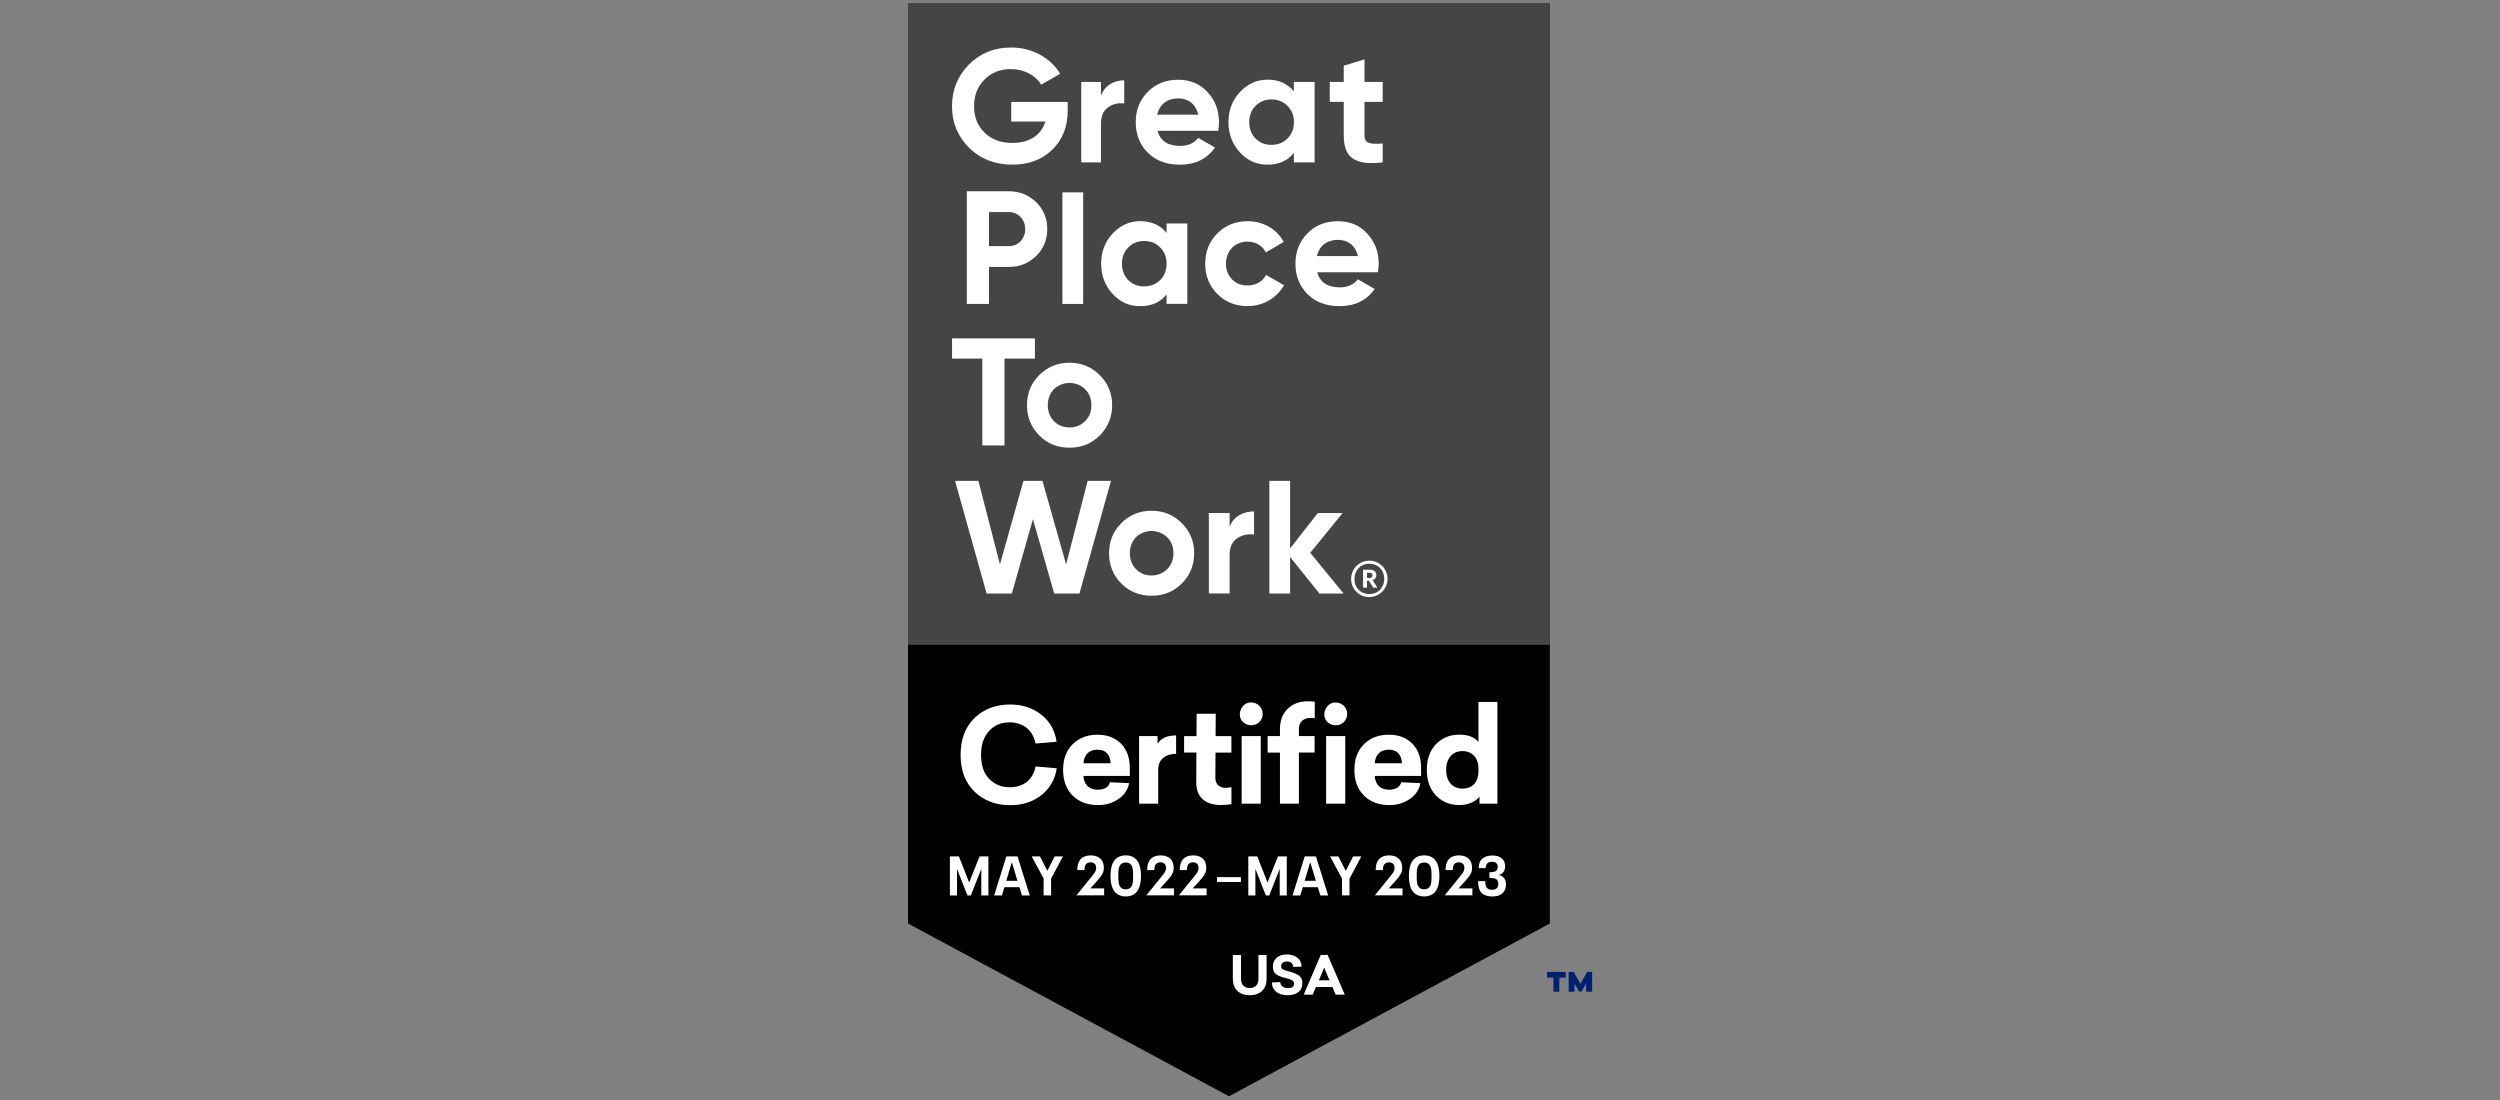 <?xml version="1.0" encoding="UTF-8"?> <svg xmlns="http://www.w3.org/2000/svg" id="Layer_1" viewBox="0 0 500 220"><rect x="0" y="0" width="500" height="220" fill="#808080" stroke="none"/><defs><style>.cls-1{fill:#002171;}.cls-2{fill:#fff;}.cls-3{fill:#454545;}</style></defs><path class="cls-1" d="m313.15,195.52h-1.29v2.83h-1.18v-2.83h-1.28v-1.14h3.76v1.14Zm5.25,2.83h-1.18v-1.63l-.89,1.59h-.53l-.89-1.59v1.63h-1.18v-3.97h1.01l1.34,2.4,1.34-2.4h1.01v3.97Z"></path><polygon points="309.97 184.7 309.97 .65 181.6 .65 181.6 184.7 245.79 219.25 309.97 184.7"></polygon><path class="cls-2" d="m253.32,191v4.71c0,1.05-.3,1.88-.9,2.46s-1.42.88-2.47.88-1.88-.3-2.48-.88-.9-1.41-.9-2.46v-4.71h1.63v4.69c0,1.24.6,1.91,1.75,1.91s1.74-.67,1.74-1.91v-4.69h1.63Z"></path><path class="cls-2" d="m259.48,191.54c.54.43.85,1.09.84,1.78l-1.68.08c-.01-.68-.48-1.1-1.23-1.1s-1.18.37-1.18.95c-.02.25.11.5.33.63.39.19.8.32,1.22.4.91.23,1.59.52,2.03.85.45.33.67.83.67,1.49,0,.8-.28,1.4-.83,1.81-.54.41-1.24.62-2.09.62-.94,0-1.71-.22-2.29-.67-.58-.45-.88-1.07-.89-1.88l1.67-.08c.03.72.66,1.21,1.52,1.21s1.25-.31,1.25-.91c0-.56-.46-.8-1.63-1.09-.42-.11-.76-.2-1.03-.3-.28-.11-.55-.24-.81-.4-.54-.35-.78-.88-.78-1.61-.02-.65.25-1.29.73-1.73.49-.47,1.19-.7,2.09-.7.87,0,1.57.22,2.1.66Z"></path><path class="cls-2" d="m268.94,198.93h-1.8l-.65-1.53h-3.3l-.66,1.53h-1.79l3.41-7.94h1.38l3.42,7.94Zm-5.17-2.86h2.14l-1.07-2.54-1.07,2.54Z"></path><path class="cls-2" d="m208.21,142.9c1.73,1.33,2.77,3.16,3.11,5.44l-4.21.37c-.55-2.72-2.48-4.24-5.2-4.24-1.73,0-3.11.6-4.16,1.78-1.02,1.18-1.54,2.75-1.54,4.71,0,2.07.52,3.66,1.6,4.79s2.46,1.7,4.13,1.7c2.72,0,4.66-1.46,5.18-4.16l4.24.37c-.37,2.28-1.41,4.05-3.11,5.39-1.7,1.33-3.77,1.99-6.17,1.99-2.93,0-5.33-.91-7.19-2.72s-2.77-4.26-2.77-7.35.91-5.54,2.77-7.35c1.86-1.81,4.24-2.72,7.17-2.72,2.41,0,4.47.68,6.17,2.01Z"></path><path class="cls-2" d="m225.97,155.19h-9.28c.08,1.7,1.12,2.75,2.82,2.75,1.36,0,2.2-.5,2.48-1.49l3.84.18c-.24,1.28-.94,2.35-2.12,3.16-1.15.81-2.51,1.23-4.11,1.23-2.09,0-3.79-.63-5.07-1.91s-1.91-2.98-1.91-5.13.63-3.87,1.91-5.13c1.28-1.28,2.93-1.91,4.97-1.91,1.96,0,3.53.6,4.71,1.8,1.18,1.18,1.75,2.82,1.75,4.92v1.52Zm-9.28-2.54h5.44c-.08-1.7-.97-2.72-2.64-2.72-1.65,0-2.69,1.02-2.8,2.72h0Z"></path><path class="cls-2" d="m235.22,150.77c-2.2,0-3.58,1.23-3.58,3.11v6.85h-3.82v-13.52h3.69v1.54c.71-1.12,1.96-1.67,3.71-1.67v3.69Z"></path><path class="cls-2" d="m243.1,150.51l-.03,5.02c0,1.39.86,2.04,2.04,2.04.39-.02.79-.06,1.18-.13v3.4c-.7.1-1.41.15-2.12.16-3.06,0-4.94-1.52-4.92-4.55l.03-5.94h-2.46v-3.29h2.48l.03-4.47h3.82l-.03,4.47h3.16v3.3h-3.19Z"></path><path class="cls-2" d="m252.54,142.79c0,.61-.24,1.2-.68,1.62-.91.86-2.33.86-3.24,0-1.46-1.31-.29-4.03,1.62-3.92,1.26,0,2.29,1.01,2.3,2.27,0,0,0,.02,0,.03Zm-.39,17.94h-3.82v-13.52h3.82v13.52Z"></path><path class="cls-2" d="m262.95,140.34v3.29c-.31-.03-.6-.05-.89-.05-1.33,0-2.28.86-2.28,2.14v1.49h3.14v3.3h-3.14v10.23h-3.79v-10.22h-2.46v-3.3h2.46v-1.39c0-1.7.5-3.03,1.52-4.05s2.41-1.52,4.11-1.52c.45,0,.89.02,1.33.08Zm6.49,2.46c0,.61-.24,1.2-.68,1.62-.91.86-2.33.86-3.24,0-1.46-1.31-.29-4.03,1.62-3.92,1.26,0,2.29,1.01,2.3,2.27,0,0,0,.02,0,.03Zm-.39,17.94h-3.82v-13.52h3.82v13.52Z"></path><path class="cls-2" d="m284.23,155.19h-9.28c.08,1.7,1.12,2.75,2.82,2.75,1.36,0,2.2-.5,2.48-1.49l3.84.18c-.24,1.28-.94,2.35-2.12,3.16-1.15.81-2.51,1.23-4.11,1.23-2.09,0-3.79-.63-5.07-1.91s-1.91-2.98-1.91-5.13.63-3.87,1.91-5.13c1.28-1.28,2.93-1.91,4.97-1.91,1.96,0,3.53.6,4.71,1.8,1.18,1.18,1.75,2.82,1.75,4.92v1.52Zm-9.28-2.54h5.44c-.08-1.7-.97-2.72-2.64-2.72-1.65,0-2.69,1.02-2.8,2.72h0Z"></path><path class="cls-2" d="m299.48,160.73h-3.58v-1.39c-.76.97-2.22,1.67-4.03,1.67-1.91,0-3.48-.65-4.71-1.94-1.2-1.28-1.8-2.98-1.8-5.1s.6-3.82,1.8-5.1c1.23-1.28,2.8-1.94,4.71-1.94,1.7,0,2.98.47,3.82,1.44v-7.98h3.79v20.32Zm-10.25-6.75c0,2.38,1.31,3.74,3.27,3.74s3.19-1.28,3.19-3.45v-.6c0-2.12-1.28-3.45-3.19-3.45-1.96,0-3.27,1.39-3.27,3.77h0Z"></path><rect class="cls-3" x="181.6" y=".6" width="128.37" height="128.37"></rect><path class="cls-2" d="m213.54,20.38v1.74c0,3.22-1.03,5.83-3.09,7.82-2.06,2-4.73,2.99-7.98,2.99-3.48,0-6.37-1.13-8.66-3.38-2.29-2.29-3.41-5.05-3.41-8.3s1.13-6.05,3.38-8.34c2.29-2.29,5.09-3.41,8.43-3.41,4.22,0,7.89,2.06,9.82,5.25l-3.8,2.19c-1.06-1.84-3.38-3.12-6.05-3.12-2.16,0-3.93.71-5.31,2.12-1.38,1.38-2.06,3.15-2.06,5.31s.71,3.89,2.09,5.28c1.42,1.38,3.28,2.06,5.6,2.06,3.44,0,5.76-1.61,6.57-4.28h-6.82v-3.93h11.3Z"></path><path class="cls-2" d="m220.19,19.16c.73-2.06,2.57-3.09,4.65-3.09v4.63c-1.14-.18-2.3.1-3.24.77-.95.68-1.41,1.77-1.41,3.32v7.69h-3.94v-16.09h3.94v2.77Z"></path><path class="cls-2" d="m231.5,26.15c.55,2.03,2.06,3.03,4.54,3.03,1.58,0,2.8-.55,3.6-1.61l3.35,1.93c-1.58,2.29-3.93,3.44-7.02,3.44-2.67,0-4.8-.8-6.41-2.41s-2.41-3.64-2.41-6.08.8-4.44,2.38-6.05c1.58-1.64,3.64-2.45,6.12-2.45,2.35,0,4.31.8,5.83,2.45,1.54,1.64,2.32,3.64,2.32,6.05,0,.57-.06,1.14-.16,1.71h-12.14Zm8.14-3.22c-.48-2.19-2.09-3.25-3.99-3.25-2.22,0-3.73,1.19-4.22,3.25h8.21Z"></path><path class="cls-2" d="m258.77,16.39h4.15v16.09h-4.15v-1.9c-1.26,1.58-2.99,2.35-5.25,2.35s-3.99-.8-5.54-2.45c-1.51-1.64-2.29-3.67-2.29-6.05s.77-4.38,2.29-6.02c1.55-1.64,3.38-2.48,5.54-2.48s3.99.77,5.25,2.35v-1.9Zm-4.47,12.58c1.29,0,2.35-.42,3.19-1.26.87-.87,1.29-1.96,1.29-3.28s-.42-2.41-1.29-3.25c-.84-.87-1.9-1.29-3.19-1.29s-2.35.42-3.19,1.29c-.84.84-1.26,1.93-1.26,3.25s.42,2.41,1.26,3.28c.84.84,1.9,1.26,3.19,1.26Z"></path><path class="cls-2" d="m276.54,20.38h-3.64v6.69c0,1.74,1.26,1.77,3.64,1.64v3.77c-5.7.64-7.79-1-7.79-5.41v-6.69h-2.8v-3.99h2.8v-3.25l4.15-1.26v4.51h3.64v3.99Z"></path><path class="cls-2" d="m201.76,38.25c2.16,0,3.99.74,5.47,2.19,1.48,1.45,2.22,3.25,2.22,5.38s-.74,3.93-2.22,5.38-3.32,2.19-5.47,2.19h-3.96v7.4h-4.44v-22.53h8.4Zm0,10.98c1.9,0,3.28-1.48,3.28-3.41s-1.38-3.41-3.28-3.41h-3.96v6.82h3.96Z"></path><path class="cls-2" d="m212.48,60.79v-22.32h4.15v22.32h-4.15Z"></path><path class="cls-2" d="m233.31,44.69h4.15v16.09h-4.15v-1.9c-1.26,1.58-2.99,2.35-5.25,2.35s-3.99-.8-5.54-2.45c-1.51-1.64-2.29-3.67-2.29-6.05s.77-4.38,2.29-6.02c1.55-1.64,3.38-2.48,5.54-2.48s3.99.77,5.25,2.35v-1.9Zm-4.47,12.58c1.29,0,2.35-.42,3.19-1.25.87-.87,1.29-1.96,1.29-3.28s-.42-2.41-1.29-3.25c-.84-.87-1.9-1.29-3.19-1.29s-2.35.42-3.19,1.29c-.84.84-1.26,1.93-1.26,3.25s.42,2.41,1.26,3.28c.84.84,1.9,1.26,3.19,1.26h0Z"></path><path class="cls-2" d="m243.45,58.79c-1.61-1.64-2.41-3.64-2.41-6.05s.8-4.41,2.41-6.05c1.64-1.64,3.67-2.45,6.08-2.45,3.12,0,5.89,1.61,7.21,4.15l-3.57,2.09c-.64-1.32-2.03-2.16-3.67-2.16-2.48,0-4.31,1.83-4.31,4.41-.03,1.17.41,2.31,1.22,3.15.8.8,1.83,1.22,3.09,1.22,1.67,0,3.06-.8,3.7-2.12l3.6,2.06c-1.42,2.54-4.15,4.18-7.27,4.18-2.41,0-4.44-.8-6.08-2.45Z"></path><path class="cls-2" d="m263.44,54.44c.55,2.03,2.06,3.03,4.54,3.03,1.58,0,2.8-.55,3.6-1.61l3.35,1.93c-1.58,2.29-3.93,3.44-7.02,3.44-2.67,0-4.8-.8-6.41-2.41s-2.41-3.64-2.41-6.08.8-4.44,2.38-6.05c1.58-1.64,3.64-2.45,6.12-2.45,2.35,0,4.31.8,5.83,2.45,1.54,1.64,2.32,3.64,2.32,6.05,0,.57-.06,1.14-.16,1.71h-12.13Zm8.14-3.22c-.48-2.19-2.09-3.25-3.99-3.25-2.22,0-3.73,1.19-4.22,3.25h8.21Z"></path><path class="cls-2" d="m206.98,67.68v4.04h-6.08v17.37h-4.44v-17.37h-6.05v-4.04h16.58Z"></path><path class="cls-2" d="m213.9,89.54c-2.38,0-4.41-.8-6.05-2.45s-2.45-3.67-2.45-6.05.8-4.38,2.45-6.02,3.67-2.48,6.05-2.48,4.41.84,6.05,2.48,2.48,3.64,2.48,6.02-.84,4.41-2.48,6.05-3.67,2.45-6.05,2.45Zm0-4.06c1.17.03,2.3-.42,3.12-1.26.84-.84,1.26-1.9,1.26-3.19,0-1.29-.42-2.35-1.26-3.19-1.74-1.67-4.5-1.67-6.24,0-.8.84-1.22,1.9-1.22,3.19s.42,2.35,1.22,3.19c.82.83,1.95,1.29,3.12,1.26Z"></path><path class="cls-2" d="m197.32,118.7l-6.31-22.53h4.67l4.31,16.71,4.7-16.71h3.8l4.73,16.71,4.31-16.71h4.67l-6.31,22.53h-5.05l-4.25-14.87-4.22,14.87h-5.05Z"></path><path class="cls-2" d="m230.31,119.15c-2.38,0-4.41-.8-6.05-2.45s-2.45-3.67-2.45-6.05.8-4.38,2.45-6.02c1.64-1.64,3.67-2.48,6.05-2.48s4.41.84,6.05,2.48,2.48,3.64,2.48,6.02-.84,4.41-2.48,6.05-3.67,2.45-6.05,2.45Zm0-4.06c1.17.03,2.3-.42,3.12-1.26.84-.84,1.26-1.9,1.26-3.19,0-1.29-.42-2.35-1.26-3.19-1.74-1.67-4.5-1.67-6.24,0-.8.84-1.22,1.9-1.22,3.19s.42,2.35,1.22,3.19c.82.83,1.95,1.29,3.12,1.26Z"></path><path class="cls-2" d="m245.92,105.37c.77-2.06,2.7-3.09,4.89-3.09v4.63c-1.19-.18-2.41.1-3.41.77-1,.68-1.48,1.77-1.48,3.32v7.69h-4.15v-16.09h4.15v2.77Z"></path><path class="cls-2" d="m268.71,118.7h-4.83l-5.86-7.31v7.31h-4.15v-22.53h4.15v13.52l5.54-7.08h4.96l-6.47,7.95,6.66,8.14Z"></path><path class="cls-2" d="m270.23,115.8c-.02-2.01,1.6-3.65,3.61-3.67s3.65,1.6,3.67,3.61c.02,2.01-1.6,3.65-3.61,3.67-.01,0-.02,0-.03,0-1.98.03-3.61-1.55-3.64-3.53,0-.03,0-.05,0-.08Zm6.62-.02c0-1.79-1.25-3.03-2.98-3.03s-2.98,1.26-2.98,3.05,1.31,3.02,2.98,3.02c1.69,0,2.98-1.25,2.98-3.03h0Zm-4.23-1.84h1.26c.84,0,1.38.34,1.38,1.08v.02c.02.46-.29.87-.74.97l.95,1.52h-.82l-.87-1.39h-.38v1.39h-.79v-3.59Zm1.25,1.66c.41,0,.62-.18.62-.52v-.02c0-.38-.23-.51-.62-.51h-.46v1.05h.46Z"></path><path class="cls-2" d="m189.97,171.28h1.81l2.05,5.23,2.08-5.23h1.77v7.81h-1.42v-5.31l-2.09,5.31h-.68l-2.09-5.31v5.31h-1.42v-7.81Z"></path><path class="cls-2" d="m203.88,177.44h-3l-.49,1.65h-1.56l2.44-7.81h2.24l2.44,7.81h-1.56l-.5-1.65Zm-.39-1.28l-1.11-3.7h-.02l-1.11,3.7h2.23Z"></path><path class="cls-2" d="m208.73,175.72l-2.39-4.44h1.65l1.48,2.89,1.47-2.89h1.65l-2.37,4.44v3.36h-1.5v-3.36Z"></path><path class="cls-2" d="m215.3,179.05l2.98-3.66c.24-.29.43-.53.56-.72.13-.19.23-.38.29-.55.06-.17.1-.36.1-.55s-.03-.37-.09-.51c-.07-.19-.2-.34-.38-.44s-.39-.16-.65-.16c-.27,0-.5.06-.67.17s-.31.27-.4.48c-.09.23-.14.53-.14.9h-1.44c0-.58.08-1.08.25-1.49.19-.48.49-.84.91-1.08s.93-.36,1.53-.36,1.09.12,1.51.35c.42.24.73.59.92,1.06.13.32.19.68.19,1.09,0,.39-.07.74-.21,1.04-.14.31-.38.66-.71,1.06-.61.72-1.21,1.38-1.8,2h2.78v1.39h-5.55v-.03Z"></path><path class="cls-2" d="m223.5,178.85c-.45-.29-.79-.72-1.02-1.29-.25-.65-.38-1.44-.38-2.38s.13-1.73.38-2.38c.23-.57.57-1,1.02-1.29.45-.29,1-.44,1.65-.44s1.2.15,1.65.44c.45.29.79.72,1.02,1.29.25.65.38,1.44.38,2.38s-.13,1.73-.38,2.38c-.23.57-.57,1-1.02,1.29-.45.29-1,.44-1.65.44s-1.2-.15-1.65-.44Zm2.44-1.19c.21-.14.37-.34.48-.6.07-.19.13-.43.16-.72.03-.29.05-.67.05-1.15s-.02-.86-.05-1.15c-.03-.29-.08-.53-.16-.72-.11-.27-.28-.47-.48-.61-.21-.14-.47-.21-.79-.21s-.58.07-.8.21c-.21.14-.37.34-.48.61-.07.19-.13.44-.16.73-.03.29-.05.67-.05,1.14s.02.84.05,1.14c.03.29.08.54.16.73.11.26.27.46.48.6.21.14.48.21.8.21s.58-.07.79-.2Z"></path><path class="cls-2" d="m229.27,179.05l2.98-3.66c.24-.29.43-.53.56-.72.13-.19.23-.38.29-.55.06-.17.1-.36.1-.55s-.03-.37-.09-.51c-.07-.19-.2-.34-.38-.44s-.39-.16-.65-.16c-.27,0-.5.06-.67.17s-.31.27-.4.48c-.09.23-.14.53-.14.9h-1.44c0-.58.08-1.08.25-1.49.19-.48.49-.84.91-1.08s.93-.36,1.53-.36,1.09.12,1.51.35c.42.24.73.59.92,1.06.13.32.19.68.19,1.09,0,.39-.07.74-.21,1.04-.14.31-.38.66-.71,1.06-.61.72-1.21,1.38-1.8,2h2.78v1.39h-5.55v-.03Z"></path><path class="cls-2" d="m235.79,179.05l2.98-3.66c.24-.29.43-.53.56-.72.13-.19.23-.38.29-.55.06-.17.1-.36.1-.55s-.03-.37-.09-.51c-.07-.19-.2-.34-.38-.44s-.39-.16-.65-.16c-.27,0-.5.06-.67.17s-.31.27-.4.48c-.09.23-.14.53-.14.9h-1.44c0-.58.08-1.08.25-1.49.19-.48.49-.84.91-1.08s.93-.36,1.53-.36,1.09.12,1.51.35c.42.24.73.59.92,1.06.13.32.19.68.19,1.09,0,.39-.07.74-.21,1.04-.14.31-.38.66-.71,1.06-.61.72-1.21,1.38-1.8,2h2.78v1.39h-5.55v-.03Z"></path><path class="cls-2" d="m249.65,171.28h1.81l2.05,5.23,2.08-5.23h1.77v7.81h-1.42v-5.31l-2.09,5.31h-.68l-2.09-5.31v5.31h-1.42v-7.81Z"></path><path class="cls-2" d="m263.56,177.44h-3l-.49,1.65h-1.56l2.44-7.81h2.24l2.44,7.81h-1.56l-.5-1.65Zm-.39-1.28l-1.11-3.7h-.02l-1.11,3.7h2.23Z"></path><path class="cls-2" d="m268.41,175.72l-2.39-4.44h1.65l1.48,2.89,1.47-2.89h1.65l-2.37,4.44v3.36h-1.5v-3.36Z"></path><path class="cls-2" d="m274.98,179.05l2.98-3.66c.24-.29.43-.53.56-.72.13-.19.23-.38.29-.55.06-.17.1-.36.1-.55s-.03-.37-.09-.51c-.07-.19-.2-.34-.38-.44s-.39-.16-.65-.16c-.27,0-.5.06-.67.17s-.31.27-.4.48c-.09.23-.14.53-.14.9h-1.44c0-.58.08-1.08.25-1.49.19-.48.49-.84.91-1.08s.93-.36,1.53-.36,1.09.12,1.51.35c.42.24.73.59.92,1.06.13.32.19.68.19,1.09,0,.39-.07.74-.21,1.04-.14.31-.38.66-.71,1.06-.61.72-1.21,1.38-1.8,2h2.78v1.39h-5.55v-.03Z"></path><path class="cls-2" d="m283.18,178.85c-.45-.29-.79-.72-1.02-1.29-.25-.65-.38-1.44-.38-2.38s.13-1.73.38-2.38c.23-.57.57-1,1.02-1.29.45-.29,1-.44,1.65-.44s1.2.15,1.65.44c.45.29.79.72,1.02,1.29.25.65.38,1.44.38,2.38s-.13,1.73-.38,2.38c-.23.57-.57,1-1.02,1.29-.45.29-1,.44-1.65.44s-1.2-.15-1.65-.44Zm2.44-1.19c.21-.14.37-.34.48-.6.07-.19.13-.43.16-.72.03-.29.05-.67.05-1.15s-.02-.86-.05-1.15c-.03-.29-.08-.53-.16-.72-.11-.27-.28-.47-.48-.61-.21-.14-.47-.21-.79-.21s-.58.07-.8.21c-.21.14-.37.34-.48.61-.07.19-.13.44-.16.73-.03.29-.05.67-.05,1.14s.02.84.05,1.14c.03.29.08.54.16.73.11.26.27.46.48.6.21.14.48.21.8.21s.58-.07.79-.2Z"></path><path class="cls-2" d="m288.95,179.05l2.98-3.66c.24-.29.43-.53.56-.72.13-.19.23-.38.29-.55.06-.17.1-.36.1-.55s-.03-.37-.09-.51c-.07-.19-.2-.34-.38-.44s-.39-.16-.65-.16c-.27,0-.5.06-.67.17s-.31.27-.4.48c-.09.23-.14.53-.14.9h-1.44c0-.58.08-1.08.25-1.49.19-.48.49-.84.91-1.08s.93-.36,1.53-.36,1.09.12,1.51.35c.42.24.73.59.92,1.06.13.32.19.68.19,1.09,0,.39-.07.74-.21,1.04-.14.31-.38.66-.71,1.06-.61.72-1.21,1.38-1.8,2h2.78v1.39h-5.55v-.03Z"></path><path class="cls-2" d="m301.19,176.91c0,.38-.06.72-.18,1.01-.39.91-1.24,1.37-2.57,1.37-.64,0-1.18-.12-1.62-.35-.45-.23-.76-.58-.93-1.03-.18-.46-.27-1.02-.27-1.68h1.42c0,.43.05.77.16,1.03.19.46.59.7,1.19.7.3,0,.55-.05.75-.16.2-.11.34-.27.43-.48.07-.16.1-.34.1-.56,0-.2-.04-.38-.11-.54-.1-.23-.27-.39-.51-.49s-.53-.14-.88-.14h-.28v-1.15h.28c.7,0,1.13-.2,1.3-.61.03-.07.05-.13.06-.2.01-.07.02-.14.02-.23,0-.18-.03-.35-.08-.49-.17-.38-.53-.57-1.08-.57-.58,0-.95.21-1.13.64-.07.19-.11.41-.12.64h-1.39c0-.44.06-.83.19-1.15.19-.45.51-.79.95-1.02.44-.23.97-.35,1.58-.35s1.12.11,1.53.34c.41.23.7.54.87.95.11.28.16.57.16.88,0,.27-.05.52-.14.75-.18.47-.54.8-1.1.97.63.16,1.04.5,1.25,1.02.11.26.16.56.16.92Z"></path><rect class="cls-2" x="243.4" y="175.43" width="4.78" height=".97"></rect></svg> 